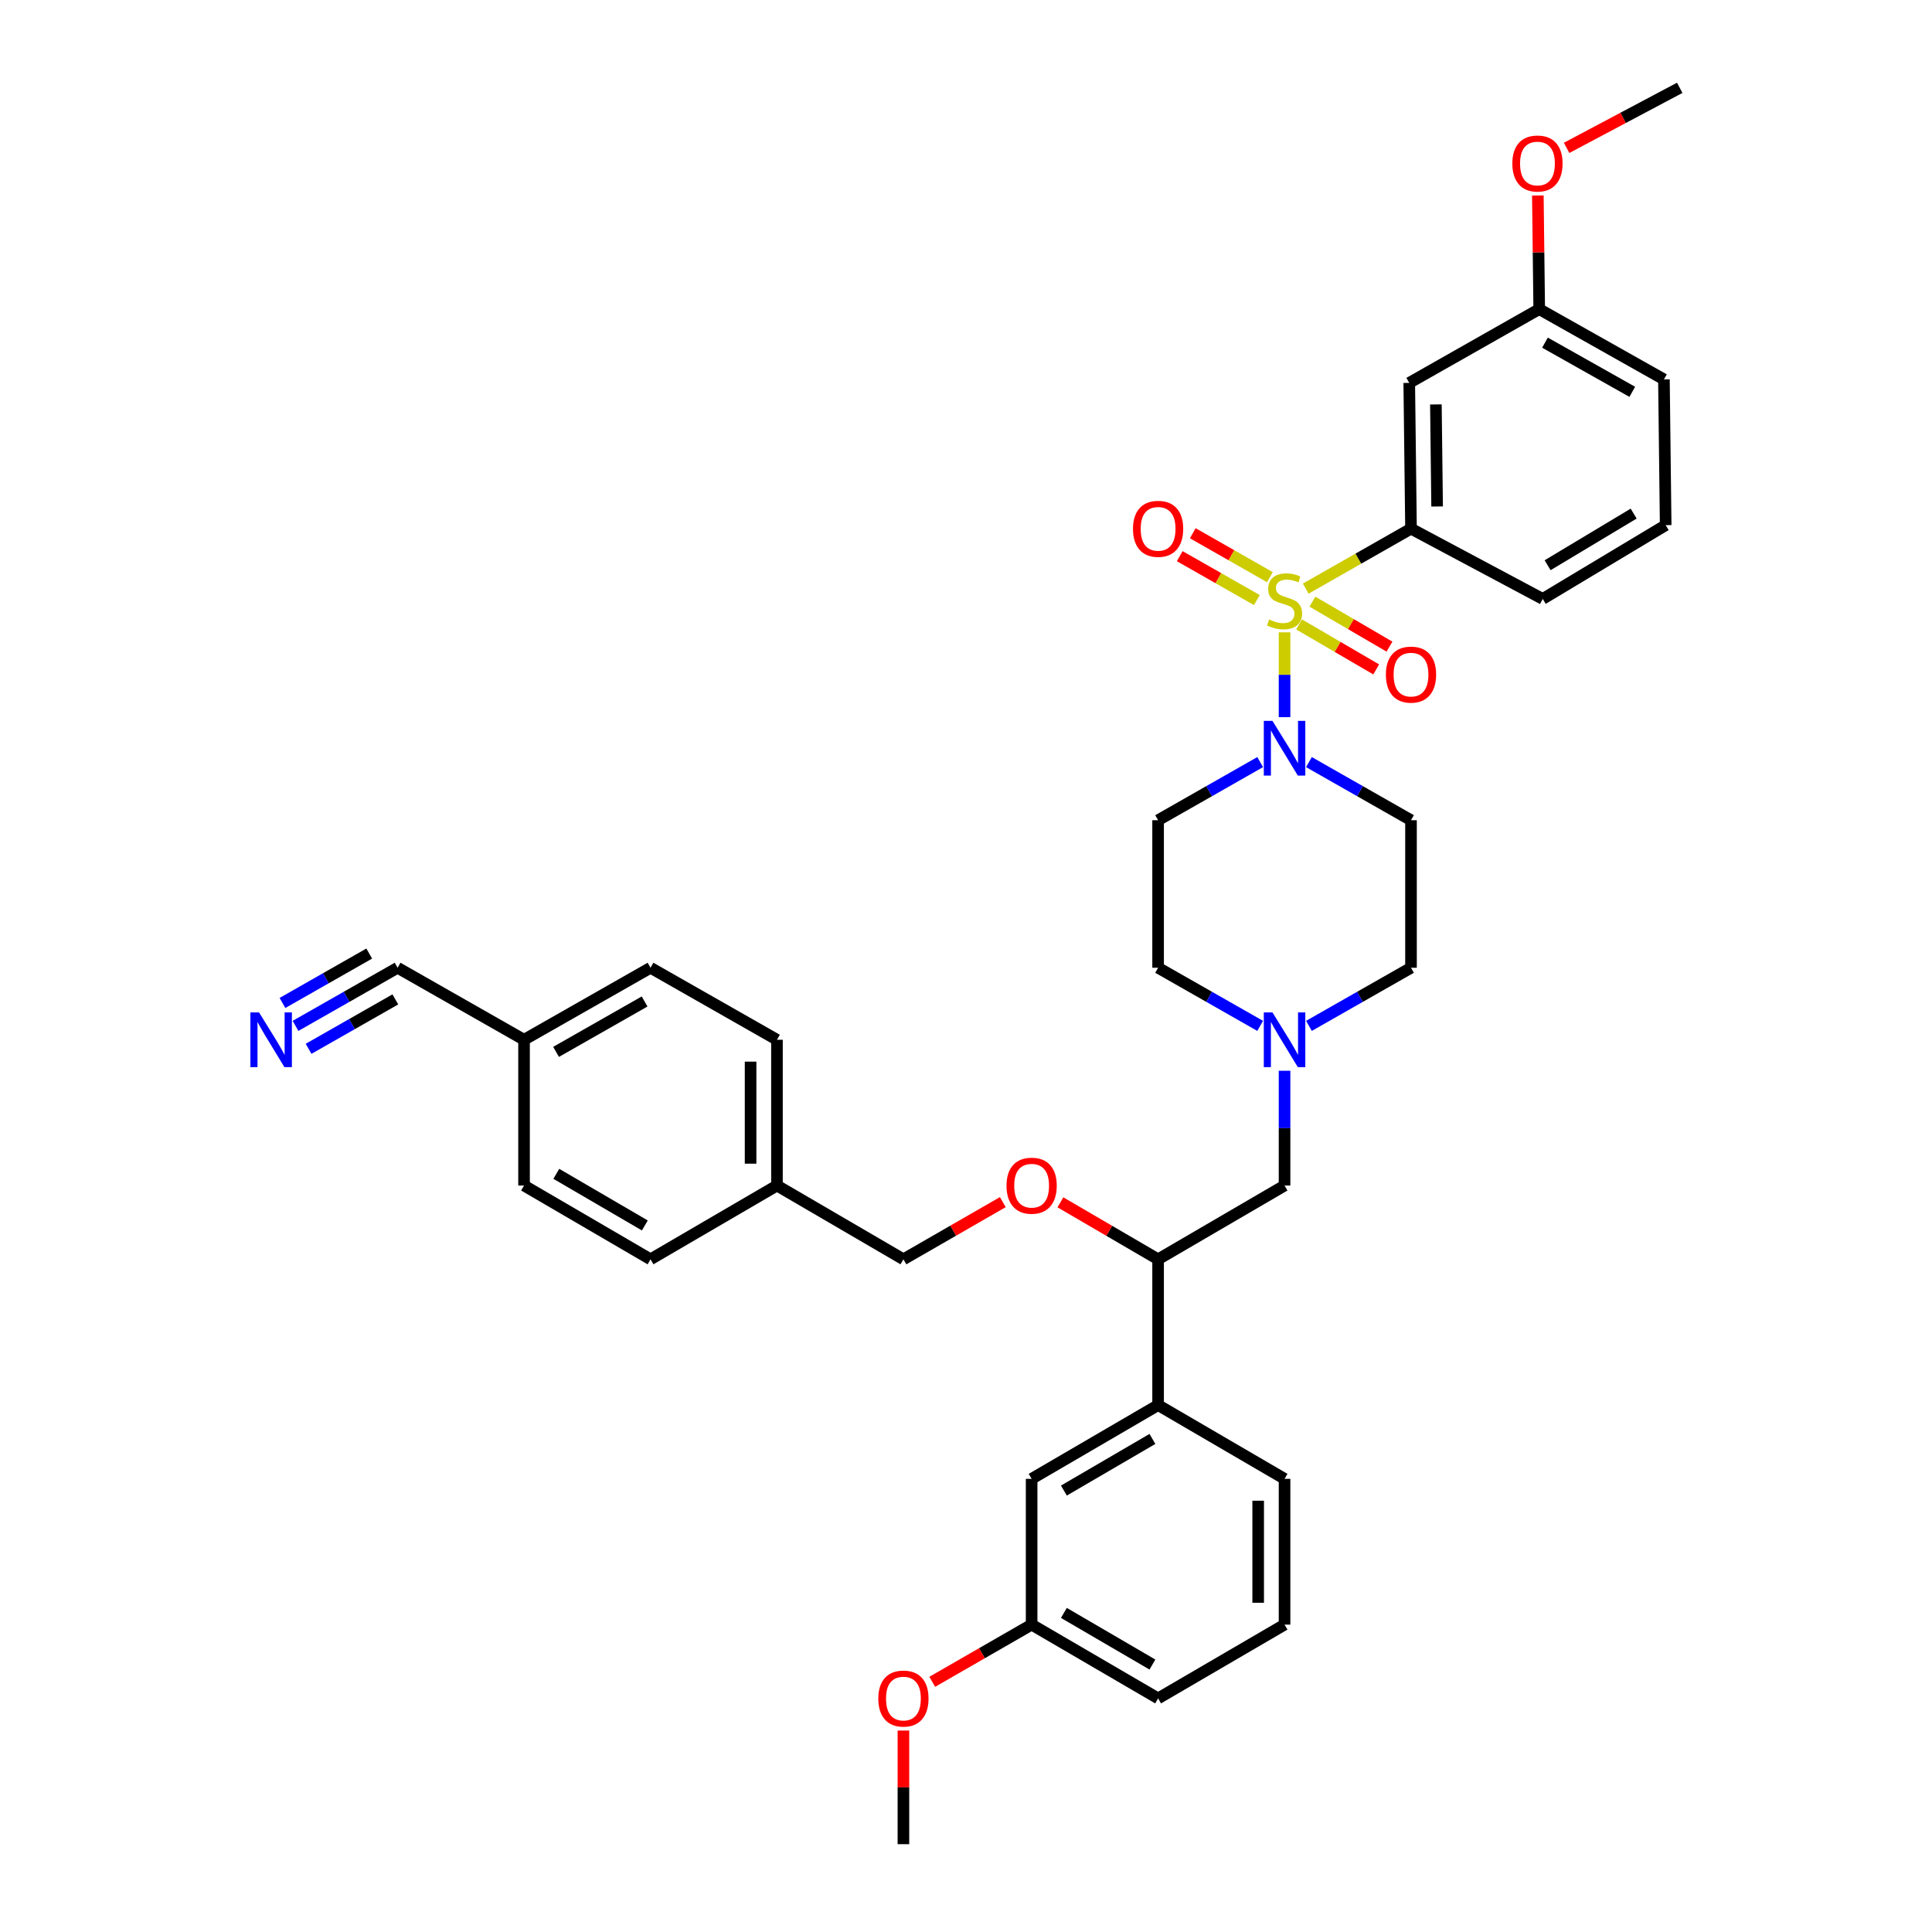 <?xml version='1.0' encoding='iso-8859-1'?>
<svg version='1.1' baseProfile='full'
              xmlns='http://www.w3.org/2000/svg'
                      xmlns:rdkit='http://www.rdkit.org/xml'
                      xmlns:xlink='http://www.w3.org/1999/xlink'
                  xml:space='preserve'
width='1000px' height='1000px' viewBox='0 0 1000 1000'>
<!-- END OF HEADER -->
<rect style='opacity:1.0;fill:#FFFFFF;stroke:none' width='1000' height='1000' x='0' y='0'> </rect>
<path class='bond-0' d='M 599.43,424.543 L 599.43,500.91' style='fill:none;fill-rule:evenodd;stroke:#000000;stroke-width:6px;stroke-linecap:butt;stroke-linejoin:miter;stroke-opacity:1' />
<path class='bond-1' d='M 599.43,424.543 L 625.845,409.501' style='fill:none;fill-rule:evenodd;stroke:#000000;stroke-width:6px;stroke-linecap:butt;stroke-linejoin:miter;stroke-opacity:1' />
<path class='bond-1' d='M 625.845,409.501 L 652.259,394.459' style='fill:none;fill-rule:evenodd;stroke:#0000FF;stroke-width:6px;stroke-linecap:butt;stroke-linejoin:miter;stroke-opacity:1' />
<path class='bond-2' d='M 599.43,500.91 L 625.845,515.953' style='fill:none;fill-rule:evenodd;stroke:#000000;stroke-width:6px;stroke-linecap:butt;stroke-linejoin:miter;stroke-opacity:1' />
<path class='bond-2' d='M 625.845,515.953 L 652.259,530.995' style='fill:none;fill-rule:evenodd;stroke:#0000FF;stroke-width:6px;stroke-linecap:butt;stroke-linejoin:miter;stroke-opacity:1' />
<path class='bond-3' d='M 677.505,530.995 L 703.92,515.953' style='fill:none;fill-rule:evenodd;stroke:#0000FF;stroke-width:6px;stroke-linecap:butt;stroke-linejoin:miter;stroke-opacity:1' />
<path class='bond-3' d='M 703.92,515.953 L 730.334,500.91' style='fill:none;fill-rule:evenodd;stroke:#000000;stroke-width:6px;stroke-linecap:butt;stroke-linejoin:miter;stroke-opacity:1' />
<path class='bond-4' d='M 664.882,554.23 L 664.882,583.931' style='fill:none;fill-rule:evenodd;stroke:#0000FF;stroke-width:6px;stroke-linecap:butt;stroke-linejoin:miter;stroke-opacity:1' />
<path class='bond-4' d='M 664.882,583.931 L 664.882,613.633' style='fill:none;fill-rule:evenodd;stroke:#000000;stroke-width:6px;stroke-linecap:butt;stroke-linejoin:miter;stroke-opacity:1' />
<path class='bond-5' d='M 730.334,500.91 L 730.334,424.543' style='fill:none;fill-rule:evenodd;stroke:#000000;stroke-width:6px;stroke-linecap:butt;stroke-linejoin:miter;stroke-opacity:1' />
<path class='bond-6' d='M 730.334,424.543 L 703.92,409.501' style='fill:none;fill-rule:evenodd;stroke:#000000;stroke-width:6px;stroke-linecap:butt;stroke-linejoin:miter;stroke-opacity:1' />
<path class='bond-6' d='M 703.92,409.501 L 677.505,394.459' style='fill:none;fill-rule:evenodd;stroke:#0000FF;stroke-width:6px;stroke-linecap:butt;stroke-linejoin:miter;stroke-opacity:1' />
<path class='bond-7' d='M 664.882,371.201 L 664.882,349.25' style='fill:none;fill-rule:evenodd;stroke:#0000FF;stroke-width:6px;stroke-linecap:butt;stroke-linejoin:miter;stroke-opacity:1' />
<path class='bond-7' d='M 664.882,349.25 L 664.882,327.298' style='fill:none;fill-rule:evenodd;stroke:#CCCC00;stroke-width:6px;stroke-linecap:butt;stroke-linejoin:miter;stroke-opacity:1' />
<path class='bond-8' d='M 657.297,298.735 L 637.337,287.368' style='fill:none;fill-rule:evenodd;stroke:#CCCC00;stroke-width:6px;stroke-linecap:butt;stroke-linejoin:miter;stroke-opacity:1' />
<path class='bond-8' d='M 637.337,287.368 L 617.376,276.001' style='fill:none;fill-rule:evenodd;stroke:#FF0000;stroke-width:6px;stroke-linecap:butt;stroke-linejoin:miter;stroke-opacity:1' />
<path class='bond-8' d='M 650.541,310.6 L 630.58,299.233' style='fill:none;fill-rule:evenodd;stroke:#CCCC00;stroke-width:6px;stroke-linecap:butt;stroke-linejoin:miter;stroke-opacity:1' />
<path class='bond-8' d='M 630.58,299.233 L 610.62,287.866' style='fill:none;fill-rule:evenodd;stroke:#FF0000;stroke-width:6px;stroke-linecap:butt;stroke-linejoin:miter;stroke-opacity:1' />
<path class='bond-9' d='M 672.417,323.21 L 692.367,334.848' style='fill:none;fill-rule:evenodd;stroke:#CCCC00;stroke-width:6px;stroke-linecap:butt;stroke-linejoin:miter;stroke-opacity:1' />
<path class='bond-9' d='M 692.367,334.848 L 712.317,346.487' style='fill:none;fill-rule:evenodd;stroke:#FF0000;stroke-width:6px;stroke-linecap:butt;stroke-linejoin:miter;stroke-opacity:1' />
<path class='bond-9' d='M 679.297,311.416 L 699.247,323.055' style='fill:none;fill-rule:evenodd;stroke:#CCCC00;stroke-width:6px;stroke-linecap:butt;stroke-linejoin:miter;stroke-opacity:1' />
<path class='bond-9' d='M 699.247,323.055 L 719.197,334.694' style='fill:none;fill-rule:evenodd;stroke:#FF0000;stroke-width:6px;stroke-linecap:butt;stroke-linejoin:miter;stroke-opacity:1' />
<path class='bond-10' d='M 675.845,304.668 L 703.09,289.153' style='fill:none;fill-rule:evenodd;stroke:#CCCC00;stroke-width:6px;stroke-linecap:butt;stroke-linejoin:miter;stroke-opacity:1' />
<path class='bond-10' d='M 703.09,289.153 L 730.334,273.637' style='fill:none;fill-rule:evenodd;stroke:#000000;stroke-width:6px;stroke-linecap:butt;stroke-linejoin:miter;stroke-opacity:1' />
<path class='bond-11' d='M 664.882,613.633 L 599.43,651.816' style='fill:none;fill-rule:evenodd;stroke:#000000;stroke-width:6px;stroke-linecap:butt;stroke-linejoin:miter;stroke-opacity:1' />
<path class='bond-12' d='M 599.43,651.816 L 599.43,727.273' style='fill:none;fill-rule:evenodd;stroke:#000000;stroke-width:6px;stroke-linecap:butt;stroke-linejoin:miter;stroke-opacity:1' />
<path class='bond-13' d='M 599.43,651.816 L 574.148,637.068' style='fill:none;fill-rule:evenodd;stroke:#000000;stroke-width:6px;stroke-linecap:butt;stroke-linejoin:miter;stroke-opacity:1' />
<path class='bond-13' d='M 574.148,637.068 L 548.865,622.321' style='fill:none;fill-rule:evenodd;stroke:#FF0000;stroke-width:6px;stroke-linecap:butt;stroke-linejoin:miter;stroke-opacity:1' />
<path class='bond-14' d='M 599.43,727.273 L 533.971,765.449' style='fill:none;fill-rule:evenodd;stroke:#000000;stroke-width:6px;stroke-linecap:butt;stroke-linejoin:miter;stroke-opacity:1' />
<path class='bond-14' d='M 596.49,744.793 L 550.668,771.516' style='fill:none;fill-rule:evenodd;stroke:#000000;stroke-width:6px;stroke-linecap:butt;stroke-linejoin:miter;stroke-opacity:1' />
<path class='bond-15' d='M 599.43,727.273 L 664.882,765.449' style='fill:none;fill-rule:evenodd;stroke:#000000;stroke-width:6px;stroke-linecap:butt;stroke-linejoin:miter;stroke-opacity:1' />
<path class='bond-16' d='M 519.057,622.214 L 493.333,637.015' style='fill:none;fill-rule:evenodd;stroke:#FF0000;stroke-width:6px;stroke-linecap:butt;stroke-linejoin:miter;stroke-opacity:1' />
<path class='bond-16' d='M 493.333,637.015 L 467.609,651.816' style='fill:none;fill-rule:evenodd;stroke:#000000;stroke-width:6px;stroke-linecap:butt;stroke-linejoin:miter;stroke-opacity:1' />
<path class='bond-17' d='M 533.971,765.449 L 533.971,840.905' style='fill:none;fill-rule:evenodd;stroke:#000000;stroke-width:6px;stroke-linecap:butt;stroke-linejoin:miter;stroke-opacity:1' />
<path class='bond-18' d='M 533.971,840.905 L 599.43,879.089' style='fill:none;fill-rule:evenodd;stroke:#000000;stroke-width:6px;stroke-linecap:butt;stroke-linejoin:miter;stroke-opacity:1' />
<path class='bond-18' d='M 550.669,834.839 L 596.491,861.568' style='fill:none;fill-rule:evenodd;stroke:#000000;stroke-width:6px;stroke-linecap:butt;stroke-linejoin:miter;stroke-opacity:1' />
<path class='bond-19' d='M 533.971,840.905 L 508.247,855.706' style='fill:none;fill-rule:evenodd;stroke:#000000;stroke-width:6px;stroke-linecap:butt;stroke-linejoin:miter;stroke-opacity:1' />
<path class='bond-19' d='M 508.247,855.706 L 482.523,870.507' style='fill:none;fill-rule:evenodd;stroke:#FF0000;stroke-width:6px;stroke-linecap:butt;stroke-linejoin:miter;stroke-opacity:1' />
<path class='bond-20' d='M 599.43,879.089 L 664.882,840.905' style='fill:none;fill-rule:evenodd;stroke:#000000;stroke-width:6px;stroke-linecap:butt;stroke-linejoin:miter;stroke-opacity:1' />
<path class='bond-21' d='M 664.882,840.905 L 664.882,765.449' style='fill:none;fill-rule:evenodd;stroke:#000000;stroke-width:6px;stroke-linecap:butt;stroke-linejoin:miter;stroke-opacity:1' />
<path class='bond-21' d='M 651.229,829.587 L 651.229,776.767' style='fill:none;fill-rule:evenodd;stroke:#000000;stroke-width:6px;stroke-linecap:butt;stroke-linejoin:miter;stroke-opacity:1' />
<path class='bond-22' d='M 467.609,895.735 L 467.609,925.14' style='fill:none;fill-rule:evenodd;stroke:#FF0000;stroke-width:6px;stroke-linecap:butt;stroke-linejoin:miter;stroke-opacity:1' />
<path class='bond-22' d='M 467.609,925.14 L 467.609,954.545' style='fill:none;fill-rule:evenodd;stroke:#000000;stroke-width:6px;stroke-linecap:butt;stroke-linejoin:miter;stroke-opacity:1' />
<path class='bond-23' d='M 467.609,651.816 L 402.157,613.633' style='fill:none;fill-rule:evenodd;stroke:#000000;stroke-width:6px;stroke-linecap:butt;stroke-linejoin:miter;stroke-opacity:1' />
<path class='bond-24' d='M 402.157,613.633 L 402.157,538.183' style='fill:none;fill-rule:evenodd;stroke:#000000;stroke-width:6px;stroke-linecap:butt;stroke-linejoin:miter;stroke-opacity:1' />
<path class='bond-24' d='M 388.503,602.315 L 388.503,549.501' style='fill:none;fill-rule:evenodd;stroke:#000000;stroke-width:6px;stroke-linecap:butt;stroke-linejoin:miter;stroke-opacity:1' />
<path class='bond-25' d='M 402.157,613.633 L 336.705,651.816' style='fill:none;fill-rule:evenodd;stroke:#000000;stroke-width:6px;stroke-linecap:butt;stroke-linejoin:miter;stroke-opacity:1' />
<path class='bond-26' d='M 402.157,538.183 L 336.705,500.91' style='fill:none;fill-rule:evenodd;stroke:#000000;stroke-width:6px;stroke-linecap:butt;stroke-linejoin:miter;stroke-opacity:1' />
<path class='bond-27' d='M 336.705,500.91 L 271.245,538.183' style='fill:none;fill-rule:evenodd;stroke:#000000;stroke-width:6px;stroke-linecap:butt;stroke-linejoin:miter;stroke-opacity:1' />
<path class='bond-27' d='M 333.642,518.366 L 287.82,544.457' style='fill:none;fill-rule:evenodd;stroke:#000000;stroke-width:6px;stroke-linecap:butt;stroke-linejoin:miter;stroke-opacity:1' />
<path class='bond-28' d='M 271.245,538.183 L 271.245,613.633' style='fill:none;fill-rule:evenodd;stroke:#000000;stroke-width:6px;stroke-linecap:butt;stroke-linejoin:miter;stroke-opacity:1' />
<path class='bond-29' d='M 271.245,538.183 L 205.793,500.91' style='fill:none;fill-rule:evenodd;stroke:#000000;stroke-width:6px;stroke-linecap:butt;stroke-linejoin:miter;stroke-opacity:1' />
<path class='bond-30' d='M 271.245,613.633 L 336.705,651.816' style='fill:none;fill-rule:evenodd;stroke:#000000;stroke-width:6px;stroke-linecap:butt;stroke-linejoin:miter;stroke-opacity:1' />
<path class='bond-30' d='M 287.943,607.567 L 333.765,634.295' style='fill:none;fill-rule:evenodd;stroke:#000000;stroke-width:6px;stroke-linecap:butt;stroke-linejoin:miter;stroke-opacity:1' />
<path class='bond-31' d='M 205.793,500.91 L 179.379,515.953' style='fill:none;fill-rule:evenodd;stroke:#000000;stroke-width:6px;stroke-linecap:butt;stroke-linejoin:miter;stroke-opacity:1' />
<path class='bond-31' d='M 179.379,515.953 L 152.964,530.995' style='fill:none;fill-rule:evenodd;stroke:#0000FF;stroke-width:6px;stroke-linecap:butt;stroke-linejoin:miter;stroke-opacity:1' />
<path class='bond-31' d='M 191.113,493.559 L 168.66,506.345' style='fill:none;fill-rule:evenodd;stroke:#000000;stroke-width:6px;stroke-linecap:butt;stroke-linejoin:miter;stroke-opacity:1' />
<path class='bond-31' d='M 168.66,506.345 L 146.208,519.131' style='fill:none;fill-rule:evenodd;stroke:#0000FF;stroke-width:6px;stroke-linecap:butt;stroke-linejoin:miter;stroke-opacity:1' />
<path class='bond-31' d='M 204.625,517.287 L 182.173,530.073' style='fill:none;fill-rule:evenodd;stroke:#000000;stroke-width:6px;stroke-linecap:butt;stroke-linejoin:miter;stroke-opacity:1' />
<path class='bond-31' d='M 182.173,530.073 L 159.721,542.859' style='fill:none;fill-rule:evenodd;stroke:#0000FF;stroke-width:6px;stroke-linecap:butt;stroke-linejoin:miter;stroke-opacity:1' />
<path class='bond-32' d='M 730.334,273.637 L 729.424,198.181' style='fill:none;fill-rule:evenodd;stroke:#000000;stroke-width:6px;stroke-linecap:butt;stroke-linejoin:miter;stroke-opacity:1' />
<path class='bond-32' d='M 743.85,262.154 L 743.213,209.335' style='fill:none;fill-rule:evenodd;stroke:#000000;stroke-width:6px;stroke-linecap:butt;stroke-linejoin:miter;stroke-opacity:1' />
<path class='bond-33' d='M 730.334,273.637 L 798.517,310.001' style='fill:none;fill-rule:evenodd;stroke:#000000;stroke-width:6px;stroke-linecap:butt;stroke-linejoin:miter;stroke-opacity:1' />
<path class='bond-34' d='M 729.424,198.181 L 796.696,160.005' style='fill:none;fill-rule:evenodd;stroke:#000000;stroke-width:6px;stroke-linecap:butt;stroke-linejoin:miter;stroke-opacity:1' />
<path class='bond-35' d='M 798.517,310.001 L 862.148,271.817' style='fill:none;fill-rule:evenodd;stroke:#000000;stroke-width:6px;stroke-linecap:butt;stroke-linejoin:miter;stroke-opacity:1' />
<path class='bond-35' d='M 801.036,292.566 L 845.578,265.837' style='fill:none;fill-rule:evenodd;stroke:#000000;stroke-width:6px;stroke-linecap:butt;stroke-linejoin:miter;stroke-opacity:1' />
<path class='bond-36' d='M 796.696,160.005 L 861.246,196.368' style='fill:none;fill-rule:evenodd;stroke:#000000;stroke-width:6px;stroke-linecap:butt;stroke-linejoin:miter;stroke-opacity:1' />
<path class='bond-36' d='M 799.677,177.355 L 844.862,202.809' style='fill:none;fill-rule:evenodd;stroke:#000000;stroke-width:6px;stroke-linecap:butt;stroke-linejoin:miter;stroke-opacity:1' />
<path class='bond-37' d='M 796.696,160.005 L 796.342,130.6' style='fill:none;fill-rule:evenodd;stroke:#000000;stroke-width:6px;stroke-linecap:butt;stroke-linejoin:miter;stroke-opacity:1' />
<path class='bond-37' d='M 796.342,130.6 L 795.987,101.195' style='fill:none;fill-rule:evenodd;stroke:#FF0000;stroke-width:6px;stroke-linecap:butt;stroke-linejoin:miter;stroke-opacity:1' />
<path class='bond-38' d='M 862.148,271.817 L 861.246,196.368' style='fill:none;fill-rule:evenodd;stroke:#000000;stroke-width:6px;stroke-linecap:butt;stroke-linejoin:miter;stroke-opacity:1' />
<path class='bond-39' d='M 810.87,76.54 L 840.146,60.997' style='fill:none;fill-rule:evenodd;stroke:#FF0000;stroke-width:6px;stroke-linecap:butt;stroke-linejoin:miter;stroke-opacity:1' />
<path class='bond-39' d='M 840.146,60.997 L 869.422,45.455' style='fill:none;fill-rule:evenodd;stroke:#000000;stroke-width:6px;stroke-linecap:butt;stroke-linejoin:miter;stroke-opacity:1' />
<path  class='atom-2' d='M 658.622 524.023
L 667.902 539.023
Q 668.822 540.503, 670.302 543.183
Q 671.782 545.863, 671.862 546.023
L 671.862 524.023
L 675.622 524.023
L 675.622 552.343
L 671.742 552.343
L 661.782 535.943
Q 660.622 534.023, 659.382 531.823
Q 658.182 529.623, 657.822 528.943
L 657.822 552.343
L 654.142 552.343
L 654.142 524.023
L 658.622 524.023
' fill='#0000FF'/>
<path  class='atom-5' d='M 658.622 373.11
L 667.902 388.11
Q 668.822 389.59, 670.302 392.27
Q 671.782 394.95, 671.862 395.11
L 671.862 373.11
L 675.622 373.11
L 675.622 401.43
L 671.742 401.43
L 661.782 385.03
Q 660.622 383.11, 659.382 380.91
Q 658.182 378.71, 657.822 378.03
L 657.822 401.43
L 654.142 401.43
L 654.142 373.11
L 658.622 373.11
' fill='#0000FF'/>
<path  class='atom-6' d='M 656.882 320.631
Q 657.202 320.751, 658.522 321.311
Q 659.842 321.871, 661.282 322.231
Q 662.762 322.551, 664.202 322.551
Q 666.882 322.551, 668.442 321.271
Q 670.002 319.951, 670.002 317.671
Q 670.002 316.111, 669.202 315.151
Q 668.442 314.191, 667.242 313.671
Q 666.042 313.151, 664.042 312.551
Q 661.522 311.791, 660.002 311.071
Q 658.522 310.351, 657.442 308.831
Q 656.402 307.311, 656.402 304.751
Q 656.402 301.191, 658.802 298.991
Q 661.242 296.791, 666.042 296.791
Q 669.322 296.791, 673.042 298.351
L 672.122 301.431
Q 668.722 300.031, 666.162 300.031
Q 663.402 300.031, 661.882 301.191
Q 660.362 302.311, 660.402 304.271
Q 660.402 305.791, 661.162 306.711
Q 661.962 307.631, 663.082 308.151
Q 664.242 308.671, 666.162 309.271
Q 668.722 310.071, 670.242 310.871
Q 671.762 311.671, 672.842 313.311
Q 673.962 314.911, 673.962 317.671
Q 673.962 321.591, 671.322 323.711
Q 668.722 325.791, 664.362 325.791
Q 661.842 325.791, 659.922 325.231
Q 658.042 324.711, 655.802 323.791
L 656.882 320.631
' fill='#CCCC00'/>
<path  class='atom-7' d='M 586.43 273.717
Q 586.43 266.917, 589.79 263.117
Q 593.15 259.317, 599.43 259.317
Q 605.71 259.317, 609.07 263.117
Q 612.43 266.917, 612.43 273.717
Q 612.43 280.597, 609.03 284.517
Q 605.63 288.397, 599.43 288.397
Q 593.19 288.397, 589.79 284.517
Q 586.43 280.637, 586.43 273.717
M 599.43 285.197
Q 603.75 285.197, 606.07 282.317
Q 608.43 279.397, 608.43 273.717
Q 608.43 268.157, 606.07 265.357
Q 603.75 262.517, 599.43 262.517
Q 595.11 262.517, 592.75 265.317
Q 590.43 268.117, 590.43 273.717
Q 590.43 279.437, 592.75 282.317
Q 595.11 285.197, 599.43 285.197
' fill='#FF0000'/>
<path  class='atom-8' d='M 717.334 349.174
Q 717.334 342.374, 720.694 338.574
Q 724.054 334.774, 730.334 334.774
Q 736.614 334.774, 739.974 338.574
Q 743.334 342.374, 743.334 349.174
Q 743.334 356.054, 739.934 359.974
Q 736.534 363.854, 730.334 363.854
Q 724.094 363.854, 720.694 359.974
Q 717.334 356.094, 717.334 349.174
M 730.334 360.654
Q 734.654 360.654, 736.974 357.774
Q 739.334 354.854, 739.334 349.174
Q 739.334 343.614, 736.974 340.814
Q 734.654 337.974, 730.334 337.974
Q 726.014 337.974, 723.654 340.774
Q 721.334 343.574, 721.334 349.174
Q 721.334 354.894, 723.654 357.774
Q 726.014 360.654, 730.334 360.654
' fill='#FF0000'/>
<path  class='atom-12' d='M 520.971 613.713
Q 520.971 606.913, 524.331 603.113
Q 527.691 599.313, 533.971 599.313
Q 540.251 599.313, 543.611 603.113
Q 546.971 606.913, 546.971 613.713
Q 546.971 620.593, 543.571 624.513
Q 540.171 628.393, 533.971 628.393
Q 527.731 628.393, 524.331 624.513
Q 520.971 620.633, 520.971 613.713
M 533.971 625.193
Q 538.291 625.193, 540.611 622.313
Q 542.971 619.393, 542.971 613.713
Q 542.971 608.153, 540.611 605.353
Q 538.291 602.513, 533.971 602.513
Q 529.651 602.513, 527.291 605.313
Q 524.971 608.113, 524.971 613.713
Q 524.971 619.433, 527.291 622.313
Q 529.651 625.193, 533.971 625.193
' fill='#FF0000'/>
<path  class='atom-18' d='M 454.609 879.169
Q 454.609 872.369, 457.969 868.569
Q 461.329 864.769, 467.609 864.769
Q 473.889 864.769, 477.249 868.569
Q 480.609 872.369, 480.609 879.169
Q 480.609 886.049, 477.209 889.969
Q 473.809 893.849, 467.609 893.849
Q 461.369 893.849, 457.969 889.969
Q 454.609 886.089, 454.609 879.169
M 467.609 890.649
Q 471.929 890.649, 474.249 887.769
Q 476.609 884.849, 476.609 879.169
Q 476.609 873.609, 474.249 870.809
Q 471.929 867.969, 467.609 867.969
Q 463.289 867.969, 460.929 870.769
Q 458.609 873.569, 458.609 879.169
Q 458.609 884.889, 460.929 887.769
Q 463.289 890.649, 467.609 890.649
' fill='#FF0000'/>
<path  class='atom-28' d='M 134.081 524.023
L 143.361 539.023
Q 144.281 540.503, 145.761 543.183
Q 147.241 545.863, 147.321 546.023
L 147.321 524.023
L 151.081 524.023
L 151.081 552.343
L 147.201 552.343
L 137.241 535.943
Q 136.081 534.023, 134.841 531.823
Q 133.641 529.623, 133.281 528.943
L 133.281 552.343
L 129.601 552.343
L 129.601 524.023
L 134.081 524.023
' fill='#0000FF'/>
<path  class='atom-35' d='M 782.786 84.628
Q 782.786 77.828, 786.146 74.028
Q 789.506 70.228, 795.786 70.228
Q 802.066 70.228, 805.426 74.028
Q 808.786 77.828, 808.786 84.628
Q 808.786 91.508, 805.386 95.428
Q 801.986 99.308, 795.786 99.308
Q 789.546 99.308, 786.146 95.428
Q 782.786 91.548, 782.786 84.628
M 795.786 96.108
Q 800.106 96.108, 802.426 93.228
Q 804.786 90.308, 804.786 84.628
Q 804.786 79.068, 802.426 76.268
Q 800.106 73.428, 795.786 73.428
Q 791.466 73.428, 789.106 76.228
Q 786.786 79.028, 786.786 84.628
Q 786.786 90.348, 789.106 93.228
Q 791.466 96.108, 795.786 96.108
' fill='#FF0000'/>
</svg>
